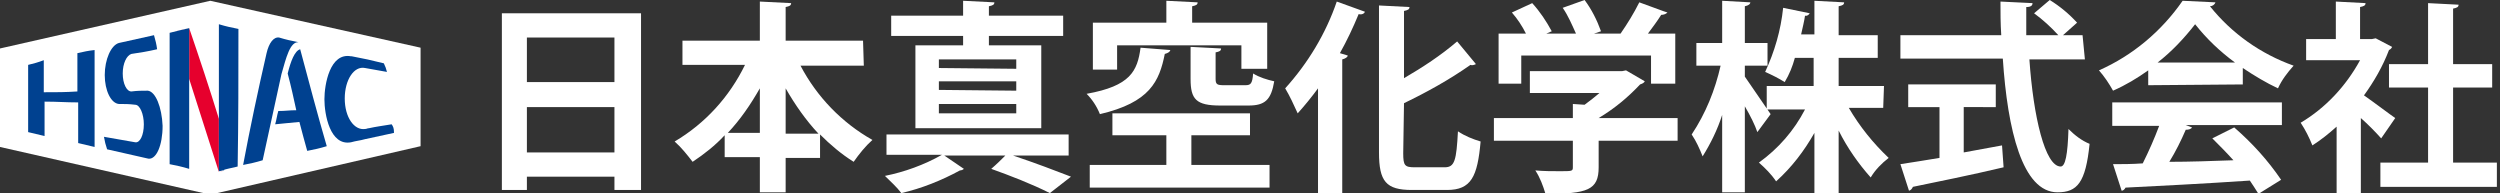 <?xml version="1.0" encoding="utf-8"?>
<!-- Generator: Adobe Illustrator 23.0.3, SVG Export Plug-In . SVG Version: 6.00 Build 0)  -->
<svg version="1.1" id="レイヤー_1" xmlns="http://www.w3.org/2000/svg" xmlns:xlink="http://www.w3.org/1999/xlink" x="0px"
	 y="0px" viewBox="0 0 319.8 24.7" style="enable-background:new 0 0 319.8 24.7;" xml:space="preserve">
<rect x="0" y="0" width="319.8" height="24.7" fill="#333333" stroke="none"/>
<style type="text/css">
	.st0{fill:#FFFFFF;}
	.st1{fill:#E6002D;}
	.st2{fill:#004190;}
</style>
<title>logo02</title>
<g>
	<g id="_01">
		<g id="レイヤー_18">
			<path class="st0" d="M64.2,1.7H82v22.6h-3.4v-1.7H67.4v1.7h-3.2V1.7z M78.6,4.8H67.4v5.7h11.2V4.8z M67.4,19.5h11.2v-5.8H67.4
				V19.5z"/>
			<path class="st0" d="M110.5,8.4h-8.1c2.1,4,5.3,7.3,9.2,9.5c-0.9,0.8-1.7,1.8-2.4,2.8c-1.6-1-3-2.2-4.3-3.5v3h-4.4v4.4h-3.3v-4.5
				h-4.5v-2.8c-1.2,1.3-2.6,2.4-4.1,3.4c-0.7-0.9-1.4-1.8-2.3-2.6c3.9-2.3,7-5.7,9-9.8h-8V5.2h9.9V0.2l4,0.2c0,0.3-0.2,0.4-0.7,0.5
				v4.3h9.9L110.5,8.4z M97.2,11.3c-1.2,2.1-2.5,4-4.1,5.7h4.1V11.3z M100.5,17.1h4.2c-1.6-1.7-3-3.7-4.2-5.8V17.1z"/>
			<path class="st0" d="M136.6,19.9h-7c2.7,0.9,5.6,2,7.4,2.7l-2.7,2.1c-2.4-1.2-5-2.2-7.5-3.1c0.7-0.6,1.3-1.2,1.8-1.7h-7.8
				l2.5,1.7c-0.1,0.1-0.3,0.2-0.5,0.2c-2.4,1.3-4.9,2.3-7.5,2.9c-0.6-0.8-1.4-1.5-2.1-2.2c2.5-0.5,5-1.4,7.3-2.7h-7.1v-2.6h23.3
				V19.9z M123.2,5.8V4.6H114V2h9.2V0.1l4,0.2c0,0.3-0.2,0.4-0.7,0.5V2h9.5v2.6h-9.5v1.2h6.7v10.6h-16.1V5.8H123.2z M130,8.8V7.6
				h-9.9v1.1L130,8.8z M130,11.6v-1.2h-9.9v1.1L130,11.6z M130,14.5v-1.2h-9.9v1.2L130,14.5z"/>
			<path class="st0" d="M149.7,6.4c0,0.2-0.3,0.4-0.7,0.5c-0.7,3.5-1.9,6.2-8.3,7.7c-0.4-1-1-1.9-1.7-2.6c5.6-1,6.5-2.9,6.9-5.9
				L149.7,6.4z M152.4,17.3v3.8h10V24h-23v-2.9h9.8v-3.8h-6.9v-2.8h17.6v2.8H152.4z M142.9,5.8v3.1h-3.1V2.9h9.4V0.1l4,0.2
				c0,0.3-0.2,0.4-0.7,0.5v2.1h9.6v5.9h-3.3V5.8H142.9z M152.4,6l3.8,0.2c0,0.3-0.2,0.4-0.7,0.5v3.4c0,0.7,0.2,0.8,1.1,0.8h2.7
				c0.7,0,0.9-0.2,1-1.5c0.8,0.5,1.8,0.8,2.7,1c-0.4,2.4-1.2,3.1-3.3,3.1h-3.6c-3.1,0-3.8-0.8-3.8-3.4V6z"/>
			<path class="st0" d="M168.6,24.7V11.3c-0.8,1.1-1.7,2.2-2.6,3.2c-0.5-1.1-1-2.2-1.6-3.2c2.9-3.2,5.2-7,6.6-11.1l3.6,1.3
				c-0.1,0.3-0.5,0.4-0.8,0.3c-0.7,1.7-1.5,3.4-2.4,5l1,0.3c0,0.2-0.3,0.4-0.7,0.5v17.1H168.6z M179.5,19.6c0,1.6,0.2,1.8,1.5,1.8
				h3.8c1.3,0,1.5-0.9,1.7-4.6c0.9,0.6,1.9,1,2.9,1.3c-0.4,4.5-1.2,6.2-4.3,6.2h-4.5c-3.3,0-4.2-1.1-4.2-4.8V0.7l3.9,0.2
				c0,0.3-0.2,0.4-0.7,0.5v8.6c2.4-1.4,4.7-2.9,6.8-4.7l2.4,2.9c-0.2,0.1-0.5,0.2-0.7,0.1c-2.7,1.9-5.6,3.5-8.5,4.9L179.5,19.6z"/>
			<path class="st0" d="M214.6,15.1v2.9h-10.1v3.4c0,2.9-1.4,3.4-6.8,3.4c-0.3-1-0.7-2.1-1.3-3c1.1,0.1,2.2,0.1,3.1,0.1
				c1.6,0,1.7,0,1.7-0.5V18h-10.1v-2.9h10.1v-1.8l1.5,0.1c0.7-0.5,1.3-1,1.9-1.5h-8.9V9.1h11.8l0.5-0.1l2.4,1.4
				c-0.1,0.2-0.3,0.3-0.6,0.4c-1.6,1.7-3.3,3.1-5.3,4.3H214.6z M194.6,7.1v3.6h-2.9V4.3h3.5c-0.5-1-1.1-1.9-1.8-2.7l2.6-1.2
				c1,1.1,1.8,2.3,2.5,3.6l-0.7,0.3h3.8c-0.5-1.1-1-2.3-1.7-3.3l2.8-1c0.9,1.2,1.6,2.6,2.1,4l-0.9,0.3h3.4c0.9-1.3,1.7-2.6,2.4-4
				c3.5,1.3,3.6,1.3,3.6,1.3c-0.2,0.2-0.5,0.3-0.8,0.3c-0.5,0.8-1.1,1.6-1.7,2.4h3.5v6.4h-3.1V7.1L194.6,7.1z"/>
			<path class="st0" d="M223.2,9.8c0.7,1,2.8,4.1,3.3,4.8l-1.7,2.3c-0.3-0.9-0.9-2.1-1.6-3.3v11h-2.9v-9.9c-0.6,1.9-1.5,3.7-2.5,5.3
				c-0.4-1-0.8-1.9-1.4-2.8c1.8-2.7,3-5.7,3.7-8.8H217V5.5h3.3V0.1l3.6,0.2c0,0.2-0.2,0.4-0.7,0.5v4.7h2.9v2.9h-2.9V9.8z
				 M240.9,13.8h-4.4c1.4,2.4,3.1,4.5,5.1,6.4c-0.9,0.7-1.7,1.5-2.3,2.5c-1.6-1.8-3-3.8-4.1-6v8h-3.1v-7.7c-1.3,2.3-2.9,4.4-4.9,6.2
				c-0.6-0.9-1.4-1.7-2.2-2.4c2.5-1.8,4.5-4.1,5.9-6.8H226V11h6V7.4h-2.4c-0.3,1.1-0.7,2.1-1.3,3.1c-0.8-0.5-1.6-0.9-2.5-1.3
				c1.2-2.6,2-5.3,2.3-8.2l3.4,0.7c-0.1,0.2-0.4,0.4-0.6,0.3c-0.1,0.7-0.3,1.5-0.5,2.4h1.7V0.1l3.8,0.2c0,0.3-0.2,0.4-0.7,0.5v3.7h5
				v2.9h-5V11h5.8L240.9,13.8z"/>
			<path class="st0" d="M266.7,7.6h-7.1c0.5,7.3,2,13.7,4,13.7c0.6,0,0.9-1.5,1-4.8c0.8,0.8,1.7,1.5,2.7,1.9c-0.5,5-1.6,6.2-4.1,6.2
				c-4.5,0-6.4-8-7-17.1h-13.1v-3h12.9c-0.1-1.5-0.1-2.9-0.1-4.3l4.1,0.2c0,0.3-0.2,0.5-0.8,0.5c0,1.2,0,2.4,0,3.6h4.1
				c-0.9-1-2-2-3.1-2.8l2-1.7c1.3,0.8,2.5,1.8,3.5,2.9l-1.8,1.6h2.5L266.7,7.6z M251.2,13.6v5.9c1.6-0.3,3.3-0.6,4.9-0.9l0.2,2.8
				c-4.2,1-8.7,1.9-11.6,2.5c-0.1,0.2-0.2,0.4-0.5,0.5l-1.1-3.4c1.4-0.2,3.1-0.5,5-0.8v-6.5h-4v-2.9h11.2v2.9H251.2z"/>
			<path class="st0" d="M274.8,10.9V9c-1.4,1-2.9,1.9-4.5,2.6c-0.5-0.9-1.1-1.8-1.8-2.6c4.3-1.9,8-5,10.7-8.9l4.2,0.2
				c-0.1,0.3-0.4,0.5-0.7,0.5c2.8,3.5,6.5,6.1,10.7,7.6c-0.8,0.9-1.5,1.8-2,2.9c-1.5-0.7-3-1.6-4.5-2.6v2.1L274.8,10.9z M270.2,16
				v-2.9h21.7V16h-12.3l0.8,0.3c-0.1,0.2-0.4,0.3-0.8,0.3c-0.6,1.4-1.3,2.8-2.1,4.1c2.6,0,5.4-0.1,8.2-0.2c-0.9-1-1.8-1.9-2.7-2.8
				l2.8-1.4c2.3,2,4.3,4.2,6,6.7l-2.9,1.8c-0.3-0.5-0.7-1.1-1.1-1.7c-5.9,0.4-11.9,0.7-15.9,0.9c-0.1,0.2-0.3,0.4-0.5,0.4l-1.1-3.4
				c1.1,0,2.4,0,3.8-0.1c0.8-1.6,1.5-3.2,2.1-4.8H270.2z M285.9,8c-1.9-1.4-3.6-3-5.1-4.9c-1.4,1.8-3,3.5-4.8,4.9H285.9z"/>
			<path class="st0" d="M306,6c-0.1,0.2-0.2,0.3-0.4,0.4c-0.8,2.1-1.9,4-3.2,5.8c1.3,0.9,3.4,2.5,4,2.9l-1.8,2.6
				c-0.8-0.9-1.7-1.8-2.6-2.6v9.6h-3.1v-8.5c-1,0.9-2,1.7-3.1,2.4c-0.4-1-0.9-2-1.5-2.9c3.2-1.9,5.8-4.7,7.6-8H295V5h3.8V0.2
				l3.8,0.2c0,0.3-0.2,0.4-0.7,0.5V5h1.5l0.5-0.1L306,6z M313.8,20.8h5.6v3.1h-14.9v-3.1h6.1v-9.6h-5v-3h5V0.4l3.9,0.2
				c0,0.3-0.2,0.4-0.7,0.5v7.1h5v3h-5V20.8z"/>
		</g>
	</g>
</g>
<g>
	<g>
		<polygon class="st0" points="0,18.8 0,6.2 26.9,0.1 53.8,6.1 53.8,18.7 26.9,24.9 		"/>
	</g>
	<g>
		<path class="st1" d="M24.2,3.6c-0.8,0.2-1.3,0.3-2.1,0.5c0,0,0,0,0,0C22.8,3.9,23.3,3.8,24.2,3.6C24.2,3.6,24.2,3.6,24.2,3.6z"/>
		<path class="st1" d="M30,21.5L30,21.5c-0.5,0.1-0.9,0.2-1.3,0.3C29.1,21.7,29.5,21.6,30,21.5z"/>
		<path class="st1" d="M28,15.2c-1.2-3.9-2.5-7.8-3.8-11.6c0,2.2,0,4.3,0,6.5c1.3,4,2.5,7.9,3.8,11.9c0.2,0,0.4-0.1,0.5-0.1
			c-0.2,0-0.3,0.1-0.5,0.1C28,19.7,28,17.4,28,15.2z"/>
		<path class="st2" d="M9.9,6.8c0,1.6,0,3.3,0,4.9c-1.6,0.1-2.6,0.1-4.3,0.1c0-1.4,0-2.7,0-4.1C4.8,8,4.4,8.1,3.6,8.3
			c0,2.9,0,5.7,0,8.6c0.8,0.2,1.3,0.3,2.1,0.5c0-1.5,0-2.9,0-4.4c1.7,0,2.7,0.1,4.3,0.1c0,1.7,0,3.5,0,5.2c0.8,0.2,1.3,0.3,2.1,0.5
			c0-4.1,0-8.3,0-12.4C11.2,6.5,10.8,6.6,9.9,6.8z"/>
		<path class="st2" d="M18.9,11.6c-0.8,0-1.3,0-2.1,0.1c-0.6,0-1.1-1-1.1-2.3c0-1.3,0.5-2.3,1.1-2.5c1.3-0.2,2-0.3,3.3-0.6
			c-0.1-0.7-0.2-1.1-0.4-1.8c-1.8,0.4-2.7,0.6-4.5,1c-1,0.3-1.8,2.1-1.8,4.1c0,2,0.8,3.6,1.8,3.7c0.8,0,1.3,0,2.1,0.1
			c0.6,0,1.1,1.2,1.1,2.5c0,1.4-0.5,2.4-1.1,2.3c-1.6-0.3-2.4-0.4-4-0.7c0.1,0.6,0.2,1,0.4,1.6c2.1,0.5,3.2,0.7,5.3,1.2
			c1,0.1,1.8-1.7,1.8-4.2C20.7,13.7,19.9,11.7,18.9,11.6z"/>
		<path class="st2" d="M50.1,15.9c-1.2,0.2-2,0.3-2.9,0.5c0,0,0,0,0,0c-0.2,0-0.3,0.1-0.5,0.1c-1.4,0.2-2.6-1.5-2.6-3.9
			c0-2.4,1.2-4.2,2.6-3.9c0,0,0,0,0,0l0,0c1.1,0.2,1.7,0.3,2.8,0.5c-0.1-0.4-0.2-0.7-0.4-1.1c-1.6-0.4-2.5-0.6-4.1-0.9l0,0
			c0,0-0.1,0-0.1,0c-2.7-0.5-3.4,3.6-3.4,5.5c0,1.9,0.7,6,3.4,5.5l0,0c0.7-0.2,1.1-0.2,1.8-0.4c1.5-0.3,2.2-0.5,3.7-0.8
			C50.4,16.4,50.3,16.2,50.1,15.9z"/>
		<path class="st2" d="M36.8,9.4c0.5,1.9,0.7,2.9,1.1,4.7c-0.9,0-1.4,0.1-2.3,0.1c-0.2,0.7-0.2,1-0.4,1.7c1.2-0.1,1.8-0.2,3.1-0.3
			c0.4,1.5,0.6,2.3,1,3.7c1-0.2,1.5-0.3,2.5-0.6c-1.2-4.1-2.3-8.3-3.4-12.4C37.7,6.5,37.2,7.8,36.8,9.4z"/>
		<path class="st2" d="M38.2,5.4c-1-0.2-1.5-0.3-2.5-0.6c0,0,0,0,0,0c-0.7-0.1-1.3,0.7-1.6,2c-1.1,4.8-2.1,9.5-3,14.3
			c1-0.2,1.5-0.3,2.5-0.6c0.8-3.7,1.6-7.3,2.4-11C36.6,7.4,37.1,5.3,38.2,5.4z"/>
		<path class="st2" d="M30.5,3.7c-1-0.2-1.5-0.3-2.5-0.6c0,4,0,8.1,0,12.1c0,2.2,0,4.5,0,6.7c0.2,0,0.4-0.1,0.5-0.1
			c0.1,0,0.2,0,0.2-0.1c0.4-0.1,0.8-0.2,1.3-0.3c0.1,0,0.3-0.1,0.4-0.1C30.5,15.5,30.5,9.6,30.5,3.7z"/>
		<path class="st2" d="M24.2,3.6C24.2,3.6,24.2,3.6,24.2,3.6c-0.9,0.2-1.3,0.3-2.1,0.5c-0.1,0-0.3,0.1-0.4,0.1c0,5.6,0,11.2,0,16.8
			c1,0.2,1.5,0.3,2.5,0.6c0-3.8,0-7.6,0-11.5C24.2,7.9,24.2,5.7,24.2,3.6C24.2,3.6,24.2,3.6,24.2,3.6z"/>
	</g>
</g>
</svg>
